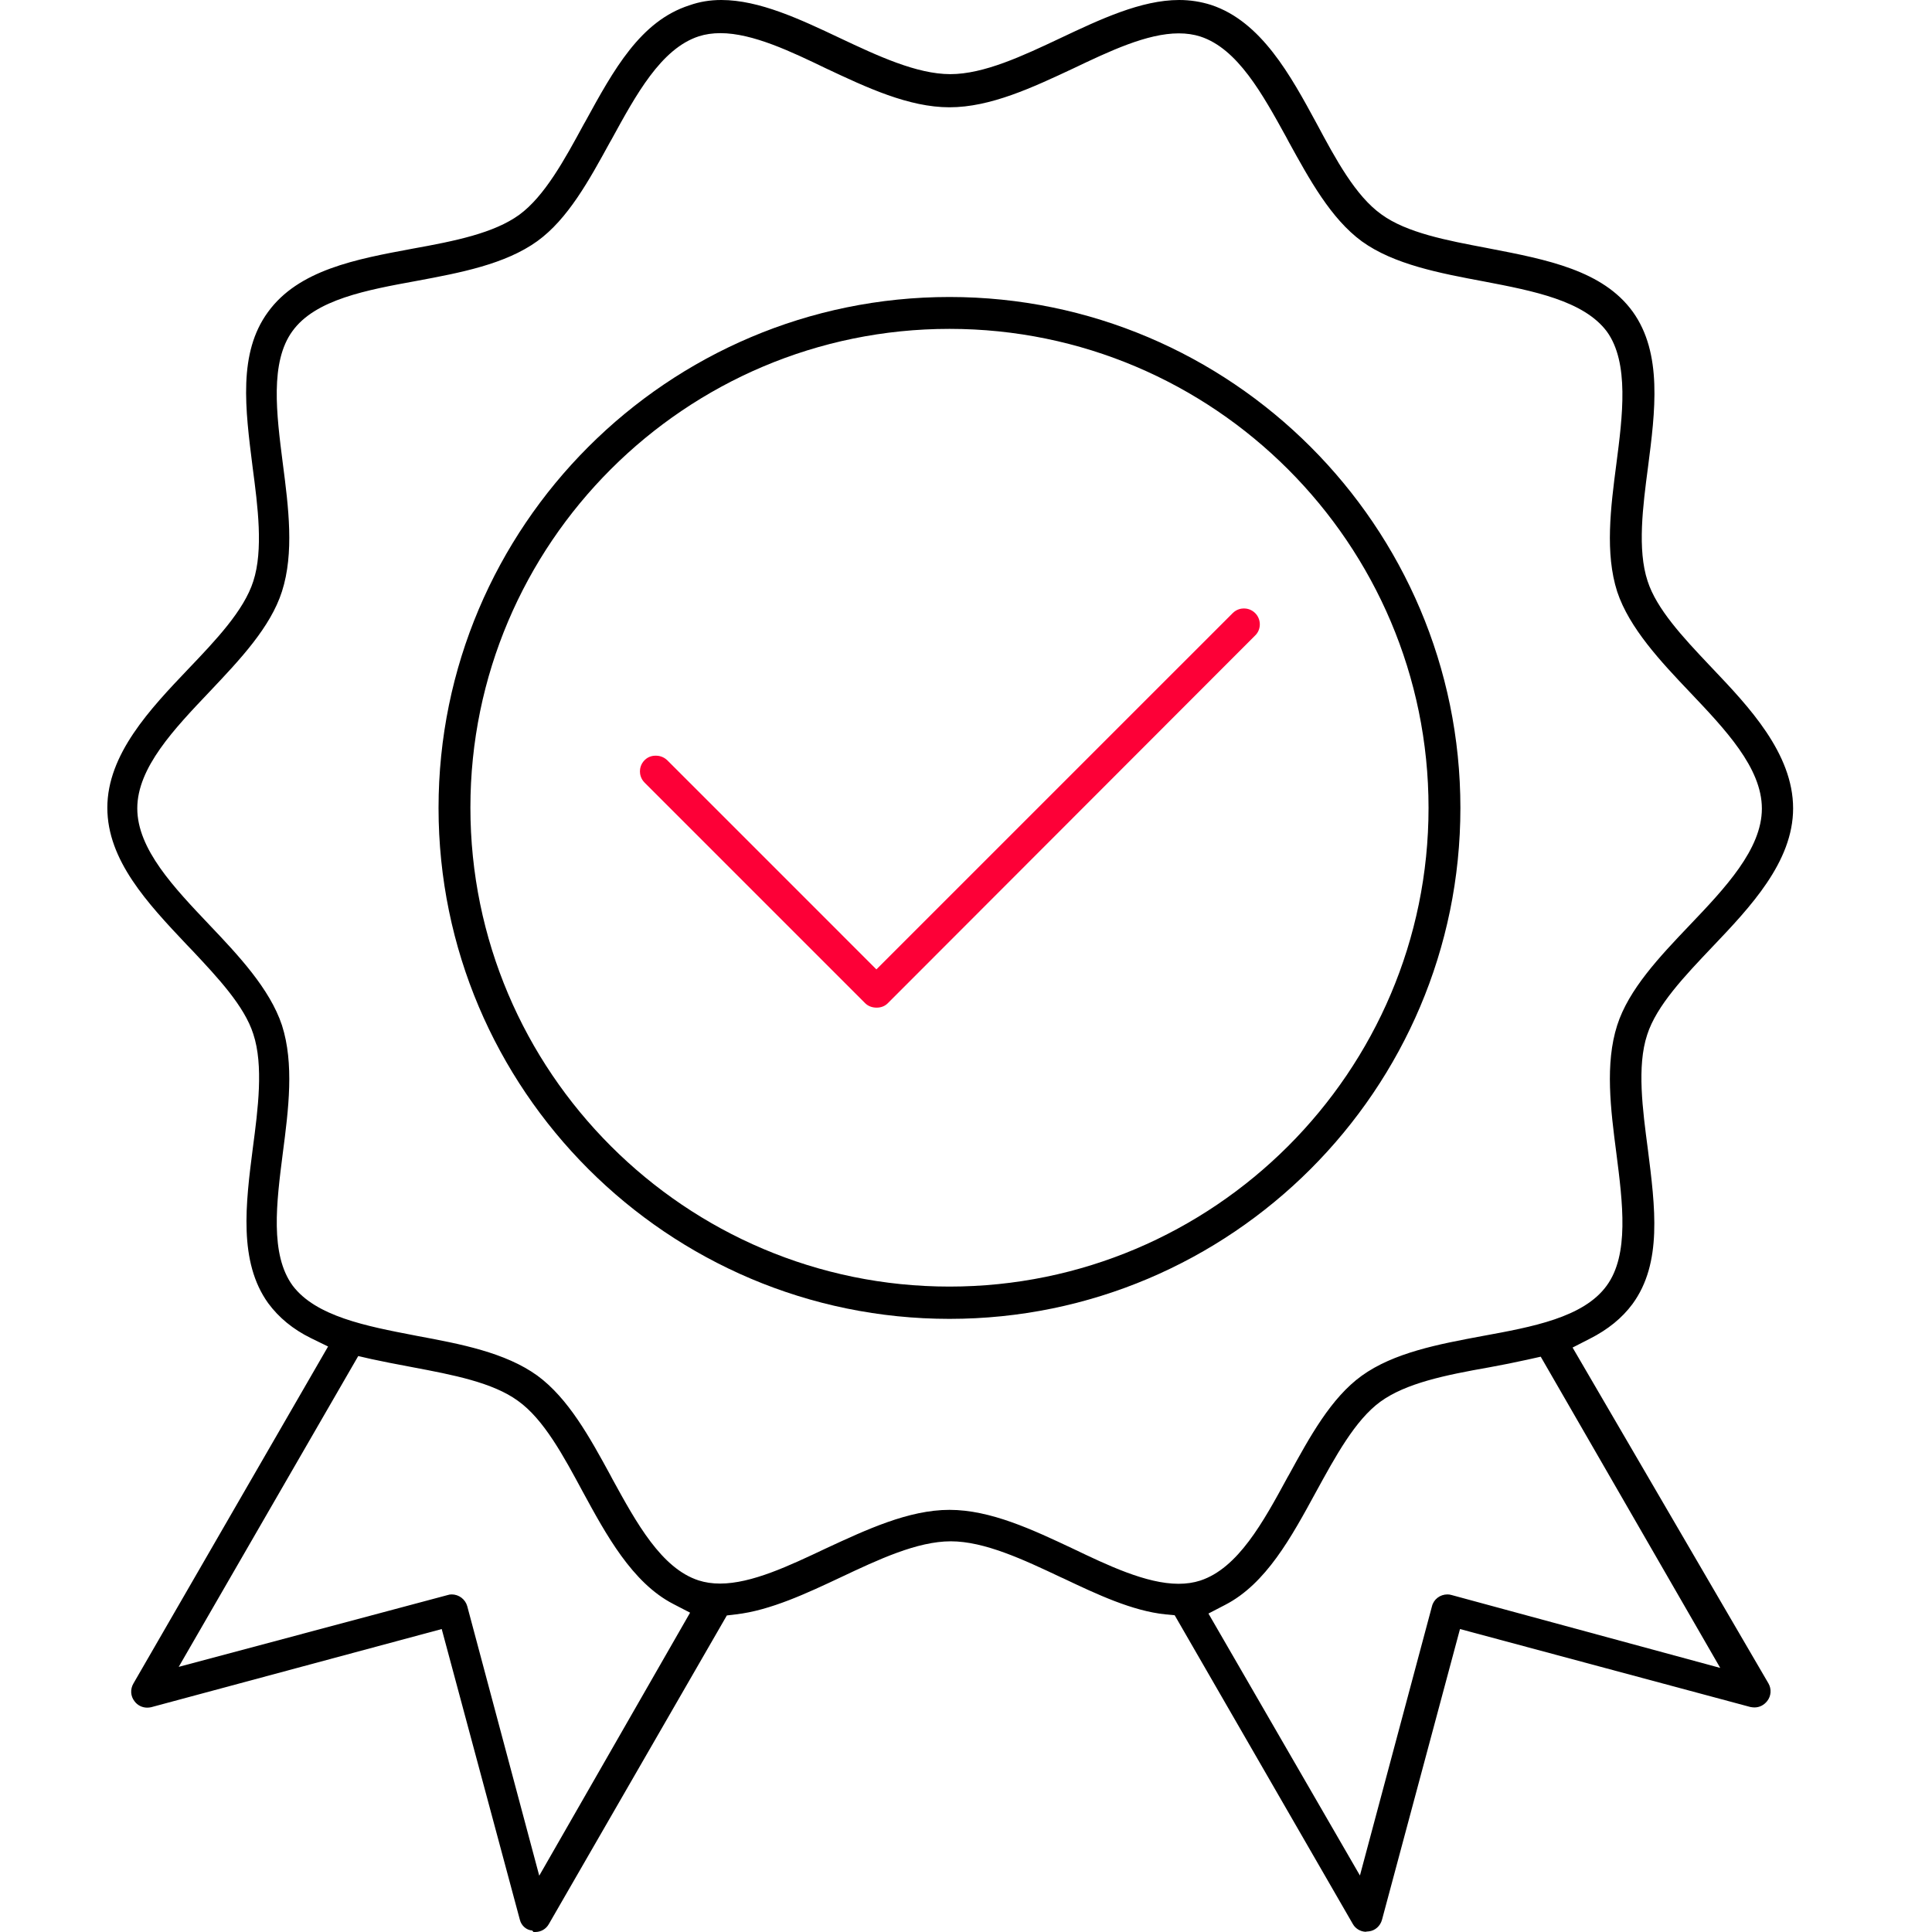 <svg width="90" height="90" viewBox="0 0 90 90" fill="none" xmlns="http://www.w3.org/2000/svg">
<path d="M44.23 61.438C31.107 61.438 20.429 50.76 20.429 37.637C20.429 24.514 31.107 13.835 44.23 13.835C57.353 13.835 68.031 24.514 68.031 37.637C68.031 50.76 57.353 61.438 44.23 61.438ZM44.23 15.32C31.919 15.32 21.913 25.325 21.913 37.617C21.913 49.928 31.929 59.934 44.23 59.934C56.532 59.934 66.547 49.928 66.547 37.637C66.547 25.335 56.541 15.32 44.23 15.32Z" fill="black"/>
<path d="M63.618 89.99C63.37 89.98 63.143 89.842 63.024 89.634L54.721 75.244L54.295 75.204C52.751 75.046 51.108 74.274 49.525 73.522L49.436 73.483C47.674 72.651 45.863 71.8 44.29 71.8C42.726 71.8 40.915 72.651 39.173 73.473C37.619 74.205 35.877 75.026 34.274 75.204L33.859 75.254L25.565 89.634C25.437 89.861 25.199 90 24.932 90H24.853L24.793 89.931C24.516 89.911 24.288 89.703 24.219 89.436L20.577 75.887L7.039 79.529C6.989 79.539 6.92 79.549 6.861 79.549C6.623 79.549 6.405 79.44 6.267 79.252C6.079 79.015 6.059 78.688 6.217 78.421L15.283 62.725L14.471 62.329C13.65 61.923 12.987 61.379 12.492 60.706C11.106 58.776 11.443 56.084 11.779 53.471C12.017 51.67 12.284 49.632 11.799 48.167C11.383 46.861 10.146 45.544 8.949 44.268L8.691 44C6.88 42.081 5 40.081 5 37.627C5 35.133 6.999 33.025 8.761 31.174C10.047 29.828 11.364 28.443 11.799 27.077C12.274 25.622 12.007 23.574 11.769 21.773C11.423 19.031 11.086 16.448 12.482 14.538C13.907 12.569 16.589 12.074 19.192 11.589C21.23 11.223 23.012 10.857 24.19 10.005C25.367 9.144 26.298 7.442 27.188 5.799L27.267 5.661C28.584 3.256 29.831 0.98 32.117 0.247C32.592 0.079 33.077 0 33.601 0C35.373 0 37.283 0.901 39.124 1.772C40.885 2.603 42.706 3.454 44.27 3.454C45.834 3.454 47.645 2.603 49.386 1.781C51.247 0.901 53.157 0 54.928 0C55.453 0 55.938 0.079 56.413 0.228C58.758 1 60.124 3.523 61.332 5.75C62.222 7.413 63.143 9.125 64.35 9.986C65.528 10.847 67.418 11.203 69.249 11.549L69.348 11.569C72.079 12.094 74.662 12.598 76.058 14.518C77.453 16.458 77.107 19.15 76.77 21.763C76.533 23.564 76.266 25.603 76.751 27.067C77.166 28.364 78.403 29.69 79.601 30.957L79.789 31.155C81.451 32.906 83.53 35.093 83.53 37.657C83.53 40.151 81.531 42.259 79.769 44.109C78.492 45.455 77.166 46.841 76.731 48.206C76.246 49.671 76.523 51.71 76.76 53.511C77.107 56.252 77.443 58.836 76.048 60.745C75.563 61.399 74.91 61.933 74.049 62.369L73.257 62.774L82.382 78.421C82.53 78.678 82.51 79.005 82.322 79.242C82.174 79.43 81.966 79.539 81.729 79.539C81.669 79.539 81.6 79.529 81.541 79.519L68.012 75.887L64.38 89.426C64.301 89.723 64.053 89.941 63.766 89.97L63.657 89.98L63.618 89.99ZM21.042 74.274C21.379 74.274 21.676 74.502 21.765 74.819L25.12 87.377L32.147 75.125L31.365 74.72C29.445 73.73 28.227 71.474 27.149 69.494C26.258 67.841 25.338 66.119 24.13 65.258C22.953 64.397 21.072 64.041 19.241 63.695L19.033 63.655C18.4 63.536 17.836 63.428 17.292 63.309L16.688 63.17L8.325 77.649L20.854 74.304C20.914 74.284 20.973 74.274 21.042 74.274ZM63.351 87.368L66.706 74.829C66.785 74.502 67.082 74.274 67.428 74.274C67.497 74.274 67.557 74.284 67.626 74.304L80.135 77.698L71.773 63.2L71.149 63.339C70.575 63.467 69.971 63.586 69.378 63.695C67.299 64.061 65.488 64.437 64.301 65.298C63.123 66.159 62.203 67.861 61.302 69.504C60.154 71.612 58.976 73.779 57.076 74.759L56.294 75.165L63.351 87.368ZM44.23 70.335C46.14 70.335 48.1 71.256 49.99 72.147C51.584 72.909 53.395 73.779 54.899 73.779C55.265 73.779 55.602 73.73 55.908 73.631C57.67 73.057 58.848 70.9 59.976 68.821L60.055 68.683C61.015 66.931 62.005 65.12 63.43 64.091C64.924 63.012 67.022 62.616 69.041 62.24C71.367 61.814 73.772 61.379 74.85 59.885C75.9 58.44 75.593 56.045 75.296 53.719C75.029 51.67 74.761 49.552 75.335 47.761C75.87 46.089 77.305 44.574 78.7 43.11C80.363 41.368 82.075 39.557 82.075 37.667C82.075 35.766 80.363 33.975 78.71 32.233C77.384 30.838 75.9 29.264 75.335 27.562C74.761 25.771 75.029 23.653 75.296 21.614C75.583 19.397 75.909 16.894 74.85 15.439C73.772 14.004 71.416 13.549 69.14 13.113C67.072 12.727 64.934 12.321 63.44 11.243C61.995 10.184 60.995 8.353 60.025 6.591L59.926 6.403C58.808 4.374 57.65 2.266 55.918 1.702C55.611 1.603 55.275 1.554 54.909 1.554C53.434 1.554 51.682 2.385 50 3.187C48.1 4.077 46.14 4.998 44.23 4.998C42.33 4.998 40.371 4.077 38.48 3.187C36.877 2.415 35.066 1.544 33.562 1.544C33.196 1.544 32.859 1.593 32.552 1.692C30.791 2.266 29.623 4.424 28.485 6.502L28.405 6.641C27.446 8.392 26.456 10.203 25.031 11.233C23.536 12.311 21.438 12.707 19.419 13.083C17.094 13.509 14.689 13.944 13.62 15.429C12.571 16.874 12.878 19.269 13.175 21.595C13.442 23.643 13.709 25.761 13.135 27.552C12.601 29.225 11.166 30.739 9.78 32.204C8.117 33.955 6.395 35.757 6.395 37.657C6.395 39.557 8.108 41.348 9.76 43.09C11.086 44.485 12.571 46.059 13.135 47.761C13.709 49.552 13.442 51.67 13.175 53.709C12.878 56.035 12.571 58.43 13.63 59.885C14.709 61.319 17.054 61.775 19.32 62.21L19.419 62.23C21.448 62.606 23.536 63.002 25.031 64.081C26.476 65.14 27.475 66.961 28.435 68.722L28.534 68.91C29.652 70.949 30.81 73.057 32.542 73.621C32.849 73.72 33.186 73.769 33.542 73.769C35.017 73.769 36.768 72.938 38.461 72.137C40.361 71.256 42.33 70.335 44.23 70.335Z" fill="black"/>
<path d="M40.836 46.94C40.628 46.94 40.44 46.87 40.301 46.732L30.029 36.459C29.841 36.271 29.811 36.053 29.811 35.935C29.811 35.816 29.841 35.598 30.029 35.41C30.217 35.222 30.434 35.202 30.553 35.202C30.672 35.202 30.89 35.232 31.078 35.41L40.826 45.158L57.423 28.562C57.611 28.374 57.828 28.344 57.947 28.344C58.066 28.344 58.284 28.374 58.472 28.562C58.759 28.849 58.759 29.324 58.472 29.601L41.36 46.732C41.222 46.87 41.044 46.94 40.836 46.94Z" fill="#FD0037"/>
</svg>
